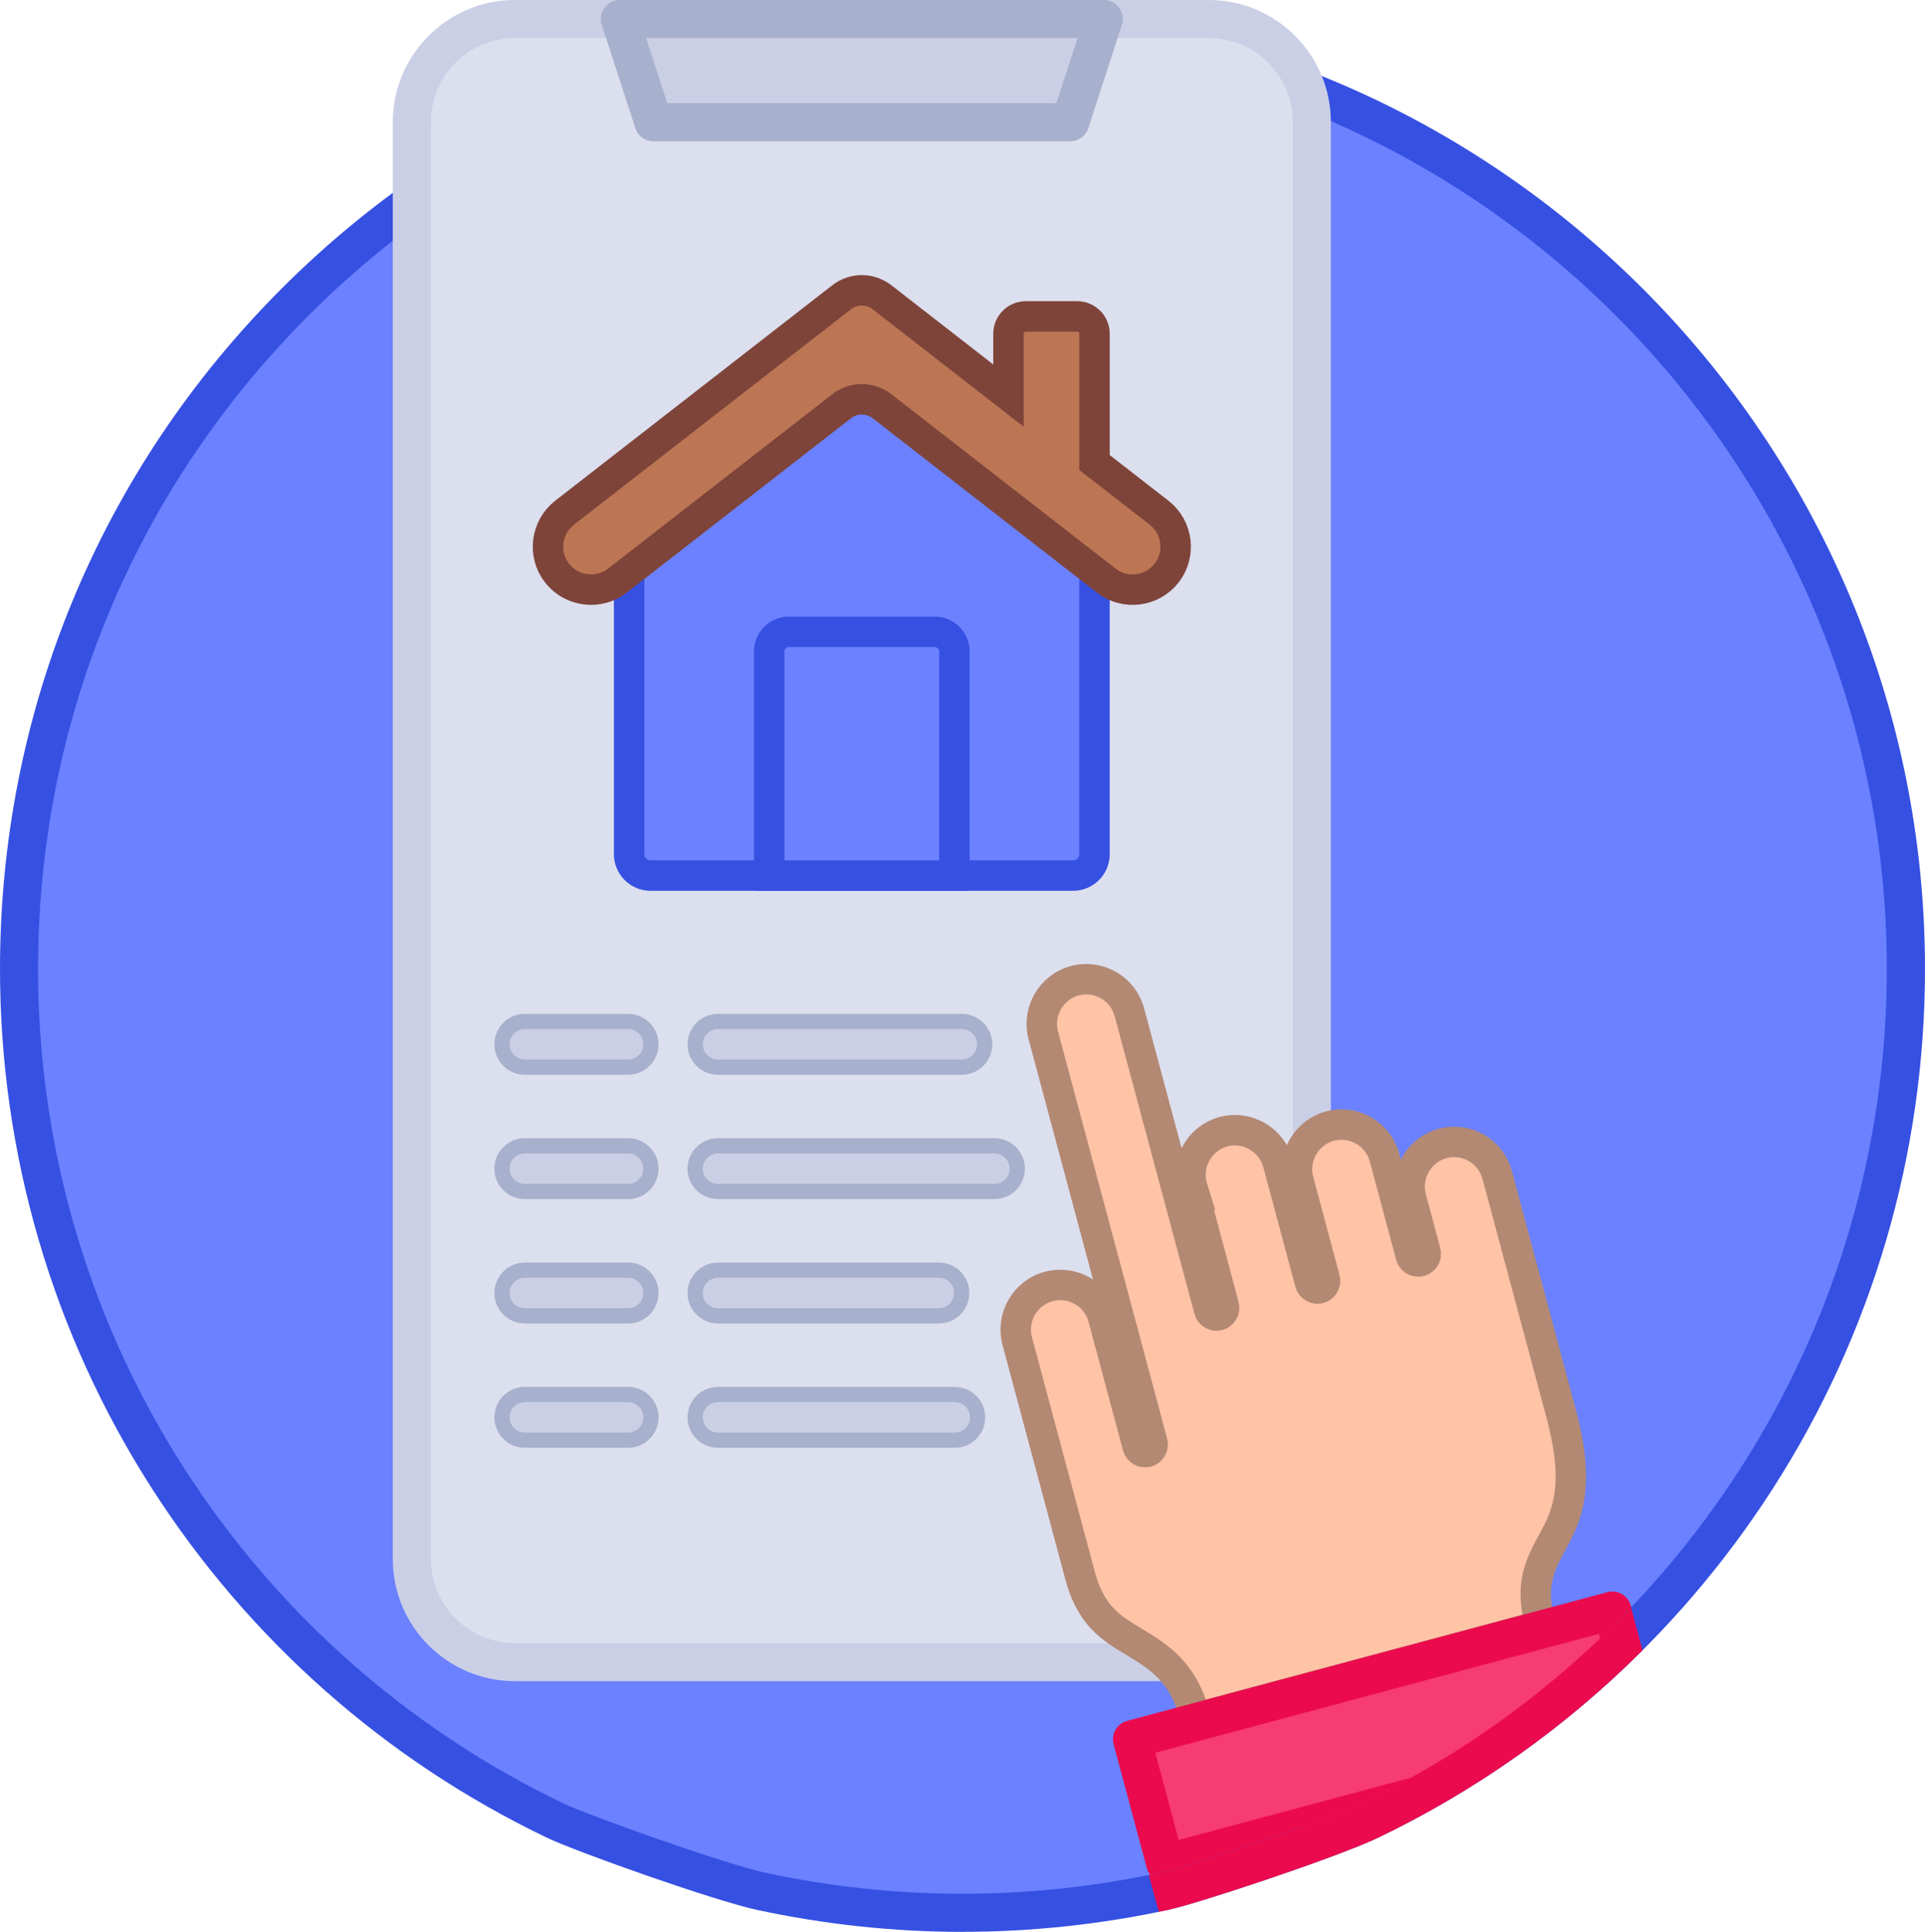 <?xml version="1.0" encoding="UTF-8"?>
<svg id="flat" xmlns="http://www.w3.org/2000/svg" viewBox="0 0 505.74 507.53">
  <defs>
    <style>
      .cls-1 {
        stroke: #3650e2;
      }

      .cls-1, .cls-2, .cls-3 {
        stroke-width: 8px;
      }

      .cls-1, .cls-2, .cls-3, .cls-4, .cls-5 {
        stroke-miterlimit: 10;
      }

      .cls-1, .cls-2, .cls-3, .cls-4, .cls-6, .cls-7 {
        fill-rule: evenodd;
      }

      .cls-1, .cls-8 {
        fill: #6b81ff;
      }

      .cls-2 {
        fill: #ffc3a6;
        stroke: #b38974;
      }

      .cls-3 {
        fill: #bc7654;
        stroke: #7e443a;
      }

      .cls-9 {
        fill: none;
      }

      .cls-9, .cls-7, .cls-10, .cls-8, .cls-11 {
        stroke-width: 0px;
      }

      .cls-4 {
        fill: #dcdfee;
        stroke: #cbcfe5;
      }

      .cls-4, .cls-6 {
        stroke-width: 10px;
      }

      .cls-5 {
        stroke-width: 4px;
      }

      .cls-5, .cls-6 {
        fill: #cbcfe5;
        stroke: #a7b0cc;
      }

      .cls-6 {
        stroke-linejoin: round;
      }

      .cls-7 {
        fill: #f73b73;
      }

      .cls-10 {
        fill: #3650e2;
      }

      .cls-11 {
        fill: #eb0a4d;
      }
    </style>
  </defs>
  <g>
    <path class="cls-8" d="M500.74,254.56c0,98.53-57.54,183.7-140.82,223.7-10.3,4.95-46.64,17.03-54.17,18.62-17.03,3.66-34.76,5.64-52.88,5.64s-35.85-1.98-52.88-5.64c-10.99-2.38-46.94-15.15-54.17-18.62C62.54,438.36,5,353.19,5,254.56,5,117.6,116.01,6.69,252.87,6.69s247.87,111.01,247.87,247.87h0Z"/>
    <path class="cls-10" d="M252.87,507.53c-18.03,0-36.17-1.94-53.93-5.76-11.34-2.45-47.52-15.27-55.28-19-42.37-20.3-78.22-51.99-103.69-91.64C13.82,350.41,0,303.18,0,254.55,0,186.99,26.31,123.48,74.08,75.72,121.84,27.99,185.33,1.69,252.87,1.69c139.43,0,252.87,113.44,252.87,252.87,0,48.58-13.82,95.78-39.97,136.5-25.46,39.64-61.31,71.36-103.68,91.71-10.53,5.06-47.38,17.33-55.3,19-17.74,3.82-35.88,5.75-53.91,5.75h-.01ZM252.87,11.69c-64.87,0-125.85,25.25-171.72,71.11C35.27,128.67,10,189.67,10,254.56c0,46.71,13.27,92.07,38.38,131.17,24.46,38.08,58.9,68.52,99.59,88.02,6.93,3.32,42.67,15.99,53.06,18.24,17.06,3.67,34.5,5.53,51.82,5.53s34.76-1.86,51.83-5.53c7.27-1.53,43.12-13.46,53.05-18.24,40.7-19.55,75.14-50.02,99.6-88.1,25.11-39.1,38.38-84.44,38.38-131.1,0-133.92-108.95-242.87-242.87-242.87h.03Z"/>
  </g>
  <path class="cls-9" d="M252.87,11.69c-64.87,0-125.85,25.25-171.72,71.11C35.27,128.67,10,189.67,10,254.56c0,45.08,12.36,88.9,35.8,127.05.85,1.38,1.71,2.75,2.59,4.12,15.11,23.53,34.03,44.14,55.88,61.06,13.52,10.46,28.16,19.51,43.71,26.97,6.93,3.32,42.67,15.99,53.06,18.24,17.06,3.67,34.5,5.53,51.82,5.53s34.76-1.86,51.83-5.53c7.27-1.53,43.12-13.46,53.05-18.24,40.7-19.55,75.14-50.02,99.6-88.1,25.11-39.1,38.38-84.44,38.38-131.1,0-133.92-108.95-242.87-242.87-242.87h.02Z"/>
  <path class="cls-9" d="M45.8,349.17v32.44c.85,1.38,1.71,2.75,2.59,4.12,15.11,23.53,34.03,44.14,55.88,61.06h14.05v8.63h-2.15c10.09,6.88,20.71,13.02,31.81,18.34,6.93,3.32,42.67,15.99,53.06,18.24,17.06,3.67,34.5,5.53,51.82,5.53s34.76-1.86,51.83-5.53c7.27-1.53,43.12-13.46,53.05-18.24,40.7-19.55,75.14-50.02,99.6-88.1,25.11-39.1,38.38-84.44,38.38-131.1,0-133.92-108.95-242.87-242.87-242.87-64.87,0-125.85,25.25-171.72,71.11C35.27,128.67,10,189.67,10,254.56c0,33.61,6.88,66.52,20.09,96.91v-2.29h15.71Z"/>
  <path class="cls-9" d="M252.87,11.69c-64.87,0-125.85,25.25-171.72,71.11C35.27,128.67,10,189.67,10,254.56c0,46.71,13.27,92.07,38.38,131.17,24.46,38.08,58.9,68.52,99.59,88.02,6.93,3.32,42.67,15.99,53.06,18.24,17.06,3.67,34.5,5.53,51.82,5.53s34.76-1.86,51.83-5.53c7.27-1.53,43.12-13.46,53.05-18.24,12.27-5.9,23.97-12.79,35-20.58v-6.39h8.64c21.88-16.95,40.83-37.58,55.95-61.13.88-1.37,1.74-2.74,2.59-4.13v-21.8h11.9c15.7-32.65,23.9-68.5,23.9-105.17,0-133.92-108.95-242.87-242.87-242.87h.03Z"/>
  <g>
    <g>
      <path class="cls-4" d="M135.22,5h182.4c14.86,0,27.02,12.16,27.02,27.02v377.62c0,14.86-12.16,27.02-27.02,27.02h-182.4c-14.86,0-27.02-12.16-27.02-27.02V32.02c0-14.86,12.16-27.02,27.02-27.02h0Z"/>
      <g>
        <path class="cls-6" d="M289.98,5l-8.81,27.11h-109.5l-8.81-27.11h127.12Z"/>
        <path class="cls-1" d="M287.55,138.15v86.27c0,3.08-2.52,5.6-5.6,5.6h-111.06c-3.08,0-5.6-2.52-5.6-5.6v-86.27l61.13-47.54,61.13,47.54Z"/>
      </g>
      <path class="cls-3" d="M221.07,106.76l-58.87,45.78c-4.91,3.82-12.04,2.92-15.86-1.98-3.82-4.91-2.92-12.04,1.98-15.86l72.75-56.57c3.19-2.48,7.51-2.48,10.7,0l33.18,25.8v-16.25c0-2.51,2.04-4.55,4.55-4.55h13.5c2.51,0,4.55,2.04,4.55,4.55v33.83l16.97,13.19c4.91,3.82,5.8,10.95,1.98,15.86s-10.95,5.8-15.86,1.98l-58.87-45.78c-3.19-2.48-7.51-2.48-10.7,0h0Z"/>
      <path class="cls-1" d="M207.27,165.98h38.3c2.85,0,5.17,2.33,5.17,5.17v58.87h-48.64v-58.87c0-2.85,2.33-5.17,5.17-5.17Z"/>
      <path class="cls-2" d="M313.15,311.64c-.04-.13-.07-.26-.1-.39-1.4-6.08,2.34-12.31,8.37-13.94,3-.81,6.19-.37,8.88,1.19,2.69,1.56,4.66,4.08,5.46,7.09l8.43,31.44c.28,1.06,1.38,1.71,2.45,1.42,1.06-.28,1.7-1.39,1.42-2.45l-6.94-25.89v-.02s-.03-.09-.03-.09l-.13-.47v-.09c-1.19-5.97,2.53-12.02,8.45-13.61,3-.8,6.19-.38,8.88,1.18,2.7,1.56,4.65,4.08,5.46,7.1l6.92,25.83c.29,1.06,1.39,1.7,2.45,1.41,1.06-.28,1.69-1.39,1.41-2.45l-3.98-14.82v-.15c-1.16-5.95,2.55-11.96,8.46-13.54,3-.8,6.18-.38,8.88,1.18,2.71,1.56,4.65,4.08,5.46,7.1l16.74,62.47c1.85,6.89,3.3,14.7,2.25,21.84-.7,4.75-2.31,8.18-4.58,12.31-3.53,6.41-5.13,10.71-3.83,18.23l.62,3.6-90.25,24.18-1.26-3.44c-3.06-8.4-7.62-12.07-14.98-16.46-3.02-1.8-5.93-3.55-8.37-6.12-3.05-3.22-4.79-7.09-5.92-11.33l-16.52-61.64c-1.66-6.21,2.07-12.68,8.28-14.34,5.44-1.45,11.16,1.17,13.59,6.25.24.5.45,1.01.61,1.54.03.09.06.19.08.29l9.1,33.97c.28,1.06,1.39,1.69,2.45,1.41s1.69-1.39,1.41-2.45l-28.67-107c-1.67-6.22,2.08-12.68,8.29-14.34,3.01-.8,6.17-.37,8.87,1.19,2.7,1.55,4.65,4.08,5.46,7.09l20.96,78.22c.28,1.06,1.38,1.7,2.44,1.41s1.7-1.39,1.42-2.45l-8.39-31.46Z"/>
      <path class="cls-7" d="M423.59,423.11l2.38,8.88-46.69,37.91-73.16,19.6-8.73-32.57,126.2-33.82Z"/>
    </g>
    <g>
      <polygon class="cls-9" points="208.23 415.55 206.13 430.67 246.72 430.67 244.62 415.55 208.23 415.55"/>
      <polygon class="cls-9" points="276.81 26.11 281.72 11 171.12 11 176.03 26.11 276.81 26.11"/>
      <polygon class="cls-9" points="308.95 487.65 427.42 455.91 420.76 431.06 302.29 462.81 308.95 487.65"/>
      <path class="cls-9" d="M350.47,299.7c-3.99,1.07-6.46,5.21-5.51,9.22,0,.03.02.06.02.09l6.96,25.96c.85,3.2-1.05,6.49-4.25,7.35-3.2.85-6.49-1.05-7.34-4.25l-8.43-31.44c-.53-1.97-1.81-3.63-3.6-4.66-1.79-1.04-3.87-1.32-5.84-.79-4.01,1.08-6.48,5.23-5.49,9.27,0,.03.01.06.02.09l8.44,31.52c.86,3.2-1.04,6.49-4.24,7.35-3.2.86-6.49-1.04-7.35-4.24l-20.96-78.22c-.52-1.97-1.8-3.63-3.59-4.66-1.8-1.04-3.87-1.32-5.84-.79-4.11,1.1-6.56,5.34-5.46,9.44l28.67,107c.86,3.2-1.04,6.49-4.24,7.35-3.2.85-6.49-1.04-7.35-4.24l-9.1-33.96s-.02-.08-.03-.11c-.11-.35-.25-.7-.41-1.04-1.6-3.34-5.36-5.07-8.95-4.11-4.1,1.1-6.55,5.34-5.45,9.44l16.52,61.64c2.43,9.05,6.64,11.57,12.48,15.05,5.73,3.42,12.71,7.61,16.69,18.53l83.18-22.29c-1.72-9.93,1.43-15.7,4.26-20.84,3.41-6.21,6.95-12.62,1.97-31.18l-16.74-62.47c-.53-1.98-1.8-3.63-3.6-4.67-1.79-1.03-3.86-1.31-5.84-.78-3.99,1.07-6.46,5.2-5.5,9.22,0,.03.01.05.01.08l3.84,14.31c.86,3.2-1.04,6.49-4.24,7.35-3.2.85-6.49-1.04-7.35-4.24l-6.92-25.83c-.53-1.98-1.81-3.63-3.6-4.67-1.79-1.03-3.87-1.31-5.84-.78h0Z"/>
      <path class="cls-9" d="M258.69,274.35c0,3.32-2.69,6-6,6h-64.06c-3.32,0-6-2.68-6-6s2.68-6,6-6h64.06c3.31,0,6,2.69,6,6ZM165.01,378.36h-27.12c-3.32,0-6-2.68-6-6s2.68-6,6-6h27.12c3.32,0,6,2.69,6,6s-2.68,6-6,6ZM165.01,345.69h-27.12c-3.32,0-6-2.68-6-6s2.68-6,6-6h27.12c3.32,0,6,2.69,6,6s-2.68,6-6,6ZM165.01,313.02h-27.12c-3.32,0-6-2.68-6-6s2.68-6,6-6h27.12c3.32,0,6,2.69,6,6s-2.68,6-6,6ZM165.01,280.35h-27.12c-3.32,0-6-2.68-6-6s2.68-6,6-6h27.12c3.32,0,6,2.69,6,6s-2.68,6-6,6ZM250.85,378.36h-62.22c-3.32,0-6-2.68-6-6s2.68-6,6-6h62.22c3.31,0,6,2.69,6,6s-2.69,6-6,6ZM182.63,339.69c0-3.31,2.68-6,6-6h58.03c3.31,0,6,2.69,6,6s-2.69,6-6,6h-58.03c-3.32,0-6-2.68-6-6ZM188.63,313.02c-3.32,0-6-2.68-6-6s2.68-6,6-6h72.63c3.31,0,6,2.69,6,6s-2.69,6-6,6h-72.63Z"/>
      <path class="cls-5" d="M250.85,366.36h-62.22c-3.32,0-6,2.69-6,6s2.68,6,6,6h62.22c3.31,0,6-2.68,6-6s-2.69-6-6-6Z"/>
      <path class="cls-5" d="M165.01,268.35h-27.12c-3.32,0-6,2.69-6,6s2.68,6,6,6h27.12c3.32,0,6-2.68,6-6s-2.68-6-6-6Z"/>
      <path class="cls-5" d="M165.01,301.02h-27.12c-3.32,0-6,2.69-6,6s2.68,6,6,6h27.12c3.32,0,6-2.68,6-6s-2.68-6-6-6Z"/>
      <path class="cls-5" d="M165.01,333.69h-27.12c-3.32,0-6,2.69-6,6s2.68,6,6,6h27.12c3.32,0,6-2.68,6-6s-2.68-6-6-6Z"/>
      <path class="cls-5" d="M188.63,345.69h58.03c3.31,0,6-2.68,6-6s-2.69-6-6-6h-58.03c-3.32,0-6,2.69-6,6s2.68,6,6,6Z"/>
      <path class="cls-5" d="M165.01,366.36h-27.12c-3.32,0-6,2.69-6,6s2.68,6,6,6h27.12c3.32,0,6-2.68,6-6s-2.68-6-6-6Z"/>
      <path class="cls-5" d="M267.26,307.02c0-3.31-2.69-6-6-6h-72.63c-3.32,0-6,2.69-6,6s2.68,6,6,6h72.63c3.31,0,6-2.68,6-6Z"/>
      <path class="cls-5" d="M188.63,268.35c-3.32,0-6,2.69-6,6s2.68,6,6,6h64.06c3.31,0,6-2.68,6-6s-2.69-6-6-6h-64.06Z"/>
    </g>
  </g>
  <g>
    <path class="cls-9" d="M298.88,481.88l2.92,10.69c.96-.19,1.92-.37,2.88-.58,7.27-1.53,43.12-13.46,53.05-18.24,26.62-12.79,50.56-30.24,70.78-51.45l-1.42-5.3,7.59-18.86,7.21,8.91c5.51-6.83,10.67-13.97,15.44-21.4,25.11-39.1,38.38-84.44,38.38-131.1,0-133.92-108.95-242.87-242.87-242.87h.03c-64.87,0-125.85,25.26-171.72,71.12C35.27,128.67,10,189.67,10,254.56c0,46.71,13.27,92.07,38.38,131.17,24.46,38.08,58.9,68.52,99.59,88.02,6.93,3.32,42.67,15.99,53.06,18.24,17.06,3.67,34.5,5.53,51.82,5.53,15.3,0,30.69-1.46,45.83-4.32l-3.18-12.07,3.37.75Z"/>
    <path class="cls-11" d="M357.73,473.75c-9.93,4.78-45.78,16.71-53.05,18.24-.96.21-1.92.38-2.88.58l2.64,9.67c.78-.16,1.57-.3,2.35-.47,7.92-1.67,44.77-13.94,55.3-19,25.87-12.43,49.31-29.1,69.44-49.22l-3.02-11.25c-20.22,21.2-44.16,38.66-70.78,51.45Z"/>
  </g>
  <g>
    <path class="cls-9" d="M303.52,460.47l6.14,22.91,61.02-16.35c18.1-10.07,34.79-22.37,49.7-36.6l-.32-1.19-116.54,31.23Z"/>
    <path class="cls-9" d="M426.2,452.15l-2.88-10.76c-6.65,6.07-13.61,11.79-20.87,17.13l23.75-6.36Z"/>
    <path class="cls-11" d="M357.73,473.75c4.39-2.11,8.71-4.36,12.95-6.72l-61.02,16.35-6.14-22.91,116.54-31.23.32,1.19c2.77-2.64,5.48-5.35,8.13-8.12l.06.04-.14-.53c-.34-1.28-1.18-2.37-2.33-3.04s-2.51-.84-3.79-.5l-126.2,33.82c-1.28.34-2.37,1.18-3.04,2.33s-.84,2.51-.5,3.79l8.73,32.57c.17.64.47,1.21.85,1.71.85-.17,1.69-.33,2.54-.51,7.27-1.53,43.12-13.46,53.05-18.24Z"/>
  </g>
</svg>